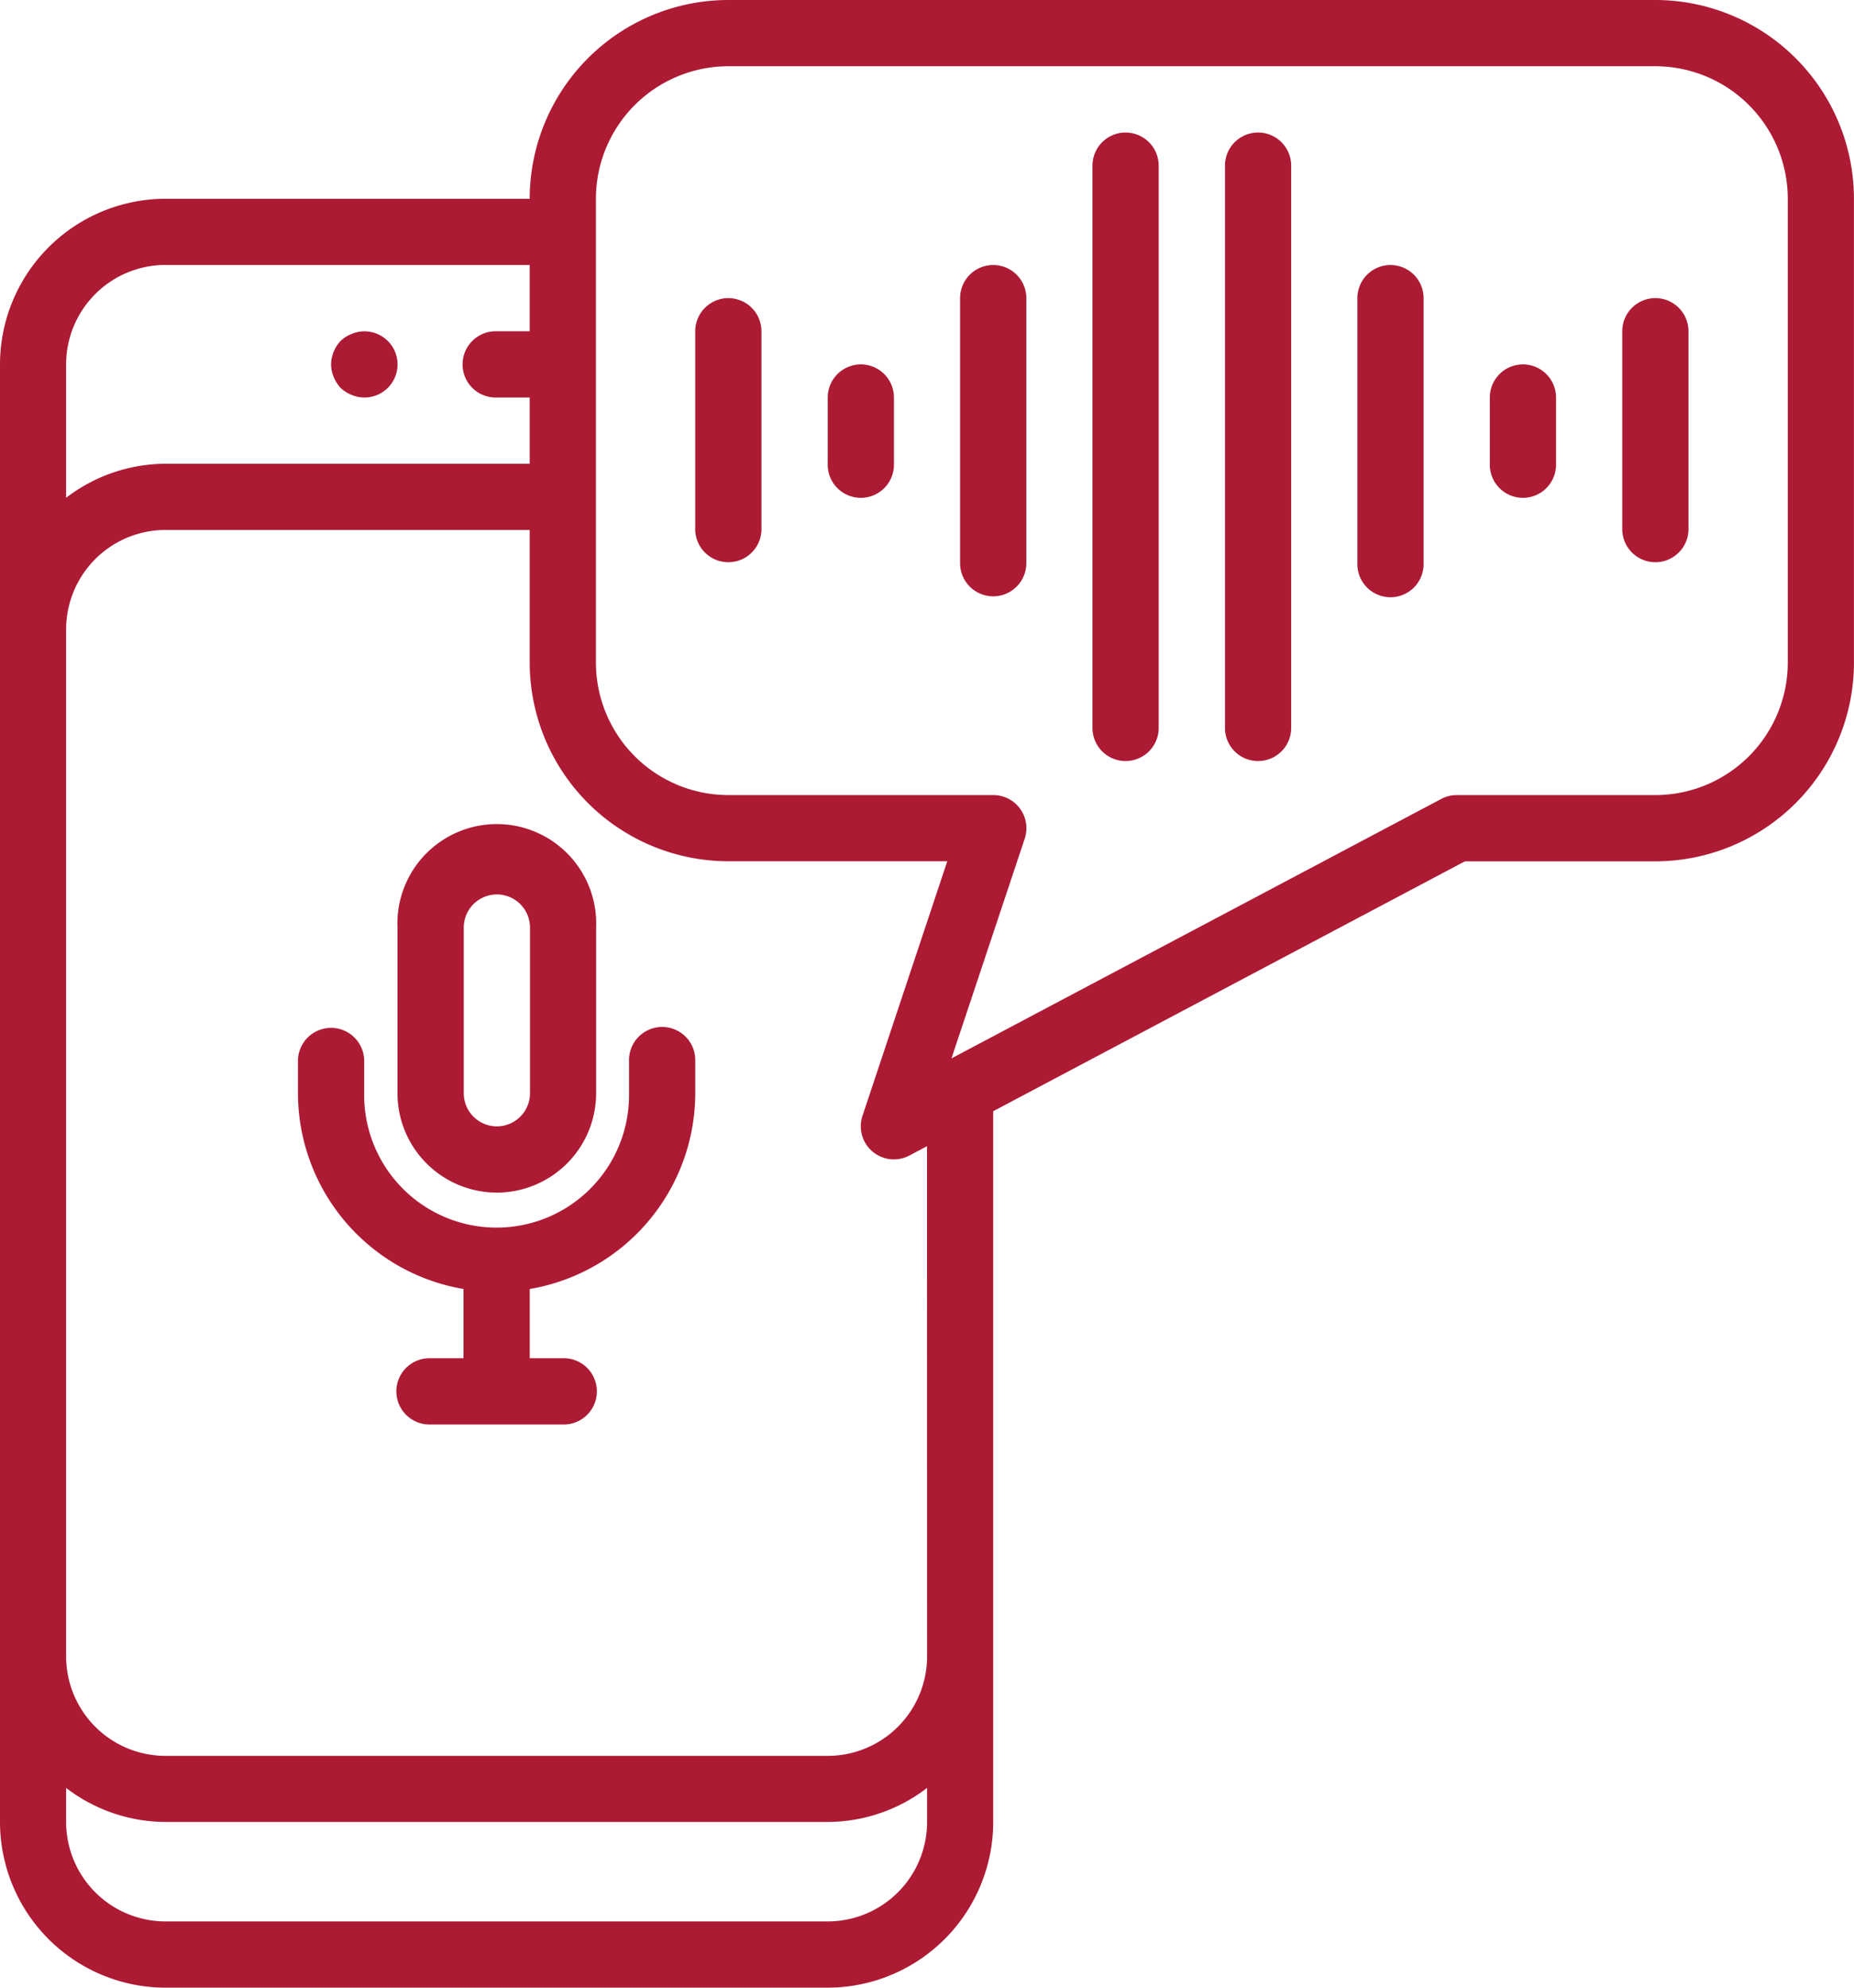 <svg viewBox="0 0 70.876 75.938" height="75.938" width="70.876" xmlns:xlink="http://www.w3.org/1999/xlink" xmlns="http://www.w3.org/2000/svg" data-name="Group 79" id="Group_79">
  <defs>
    <clipPath id="clip-path">
      <rect fill="#ad1a34" height="75.938" width="70.876" data-name="Rectangle 29" id="Rectangle_29"></rect>
    </clipPath>
  </defs>
  <g clip-path="url(#clip-path)" data-name="Group 3" id="Group_3">
    <path fill="#ad1a34" transform="translate(-87.211 -181.691)" d="M106.2,227.254a3.8,3.8,0,0,0,3.8-3.8v-6.328a3.8,3.8,0,1,0-7.594,0v6.328a3.8,3.8,0,0,0,3.8,3.8m-1.266-10.125a1.266,1.266,0,0,1,2.532,0v6.328a1.266,1.266,0,0,1-2.532,0Z" data-name="Path 5" id="Path_5"></path>
    <path fill="#ad1a34" transform="translate(-65.41 -225.3)" d="M90.723,264.535a1.265,1.265,0,0,0-1.266,1.265v1.266a5.063,5.063,0,1,1-10.125,0V265.8a1.266,1.266,0,0,0-2.531,0v1.266a7.6,7.6,0,0,0,6.328,7.48v2.645H81.864a1.266,1.266,0,1,0,0,2.531h5.062a1.266,1.266,0,1,0,0-2.531H85.661v-2.645a7.6,7.6,0,0,0,6.328-7.48V265.8a1.265,1.265,0,0,0-1.265-1.265" data-name="Path 6" id="Path_6"></path>
    <path fill="#ad1a34" transform="translate(-72.676 -72.69)" d="M85.7,87.511a1.312,1.312,0,0,0,.418.266,1.264,1.264,0,1,0,0-2.329,1.291,1.291,0,0,0-.418.266,1.328,1.328,0,0,0-.367.9,1.275,1.275,0,0,0,.1.481,1.465,1.465,0,0,0,.266.418" data-name="Path 7" id="Path_7"></path>
    <path fill="#ad1a34" d="M63.282,0H27.844A7.6,7.6,0,0,0,20.25,7.594H6.328A6.336,6.336,0,0,0,0,13.922V69.61a6.336,6.336,0,0,0,6.328,6.328H31.641a6.335,6.335,0,0,0,6.328-6.328V42.453L56,32.907h7.28a7.6,7.6,0,0,0,7.594-7.594V7.594A7.6,7.6,0,0,0,63.282,0M6.328,10.125H20.25v2.531H18.985a1.266,1.266,0,1,0,0,2.531H20.25v2.531H6.328a6.269,6.269,0,0,0-3.8,1.3V13.922a3.8,3.8,0,0,1,3.8-3.8M31.641,73.407H6.328a3.8,3.8,0,0,1-3.8-3.8v-1.3a6.264,6.264,0,0,0,3.8,1.3H31.641a6.265,6.265,0,0,0,3.8-1.3v1.3a3.8,3.8,0,0,1-3.8,3.8m3.8-10.125a3.8,3.8,0,0,1-3.8,3.8H6.328a3.8,3.8,0,0,1-3.8-3.8V24.047a3.8,3.8,0,0,1,3.8-3.8H20.25v5.063a7.6,7.6,0,0,0,7.594,7.594h8.369l-3.241,9.725a1.265,1.265,0,0,0,1.792,1.518l.674-.356ZM68.345,25.313a5.068,5.068,0,0,1-5.063,5.063H55.688a1.26,1.26,0,0,0-.591.147L36.373,40.435l2.8-8.393a1.265,1.265,0,0,0-1.2-1.666H27.844a5.067,5.067,0,0,1-5.063-5.063V7.594a5.067,5.067,0,0,1,5.063-5.063H63.282a5.068,5.068,0,0,1,5.063,5.063Z" data-name="Path 8" id="Path_8"></path>
    <path fill="#ad1a34" transform="translate(-297.976 -58.141)" d="M351.132,68.266a1.266,1.266,0,0,0-1.265,1.266V79.657a1.266,1.266,0,1,0,2.531,0V69.532a1.266,1.266,0,0,0-1.266-1.266" data-name="Path 9" id="Path_9"></path>
    <path fill="#ad1a34" transform="translate(-210.762 -58.141)" d="M248.731,68.266a1.266,1.266,0,0,0-1.266,1.266V79.657a1.266,1.266,0,1,0,2.532,0V69.532a1.266,1.266,0,0,0-1.266-1.266" data-name="Path 10" id="Path_10"></path>
    <path fill="#ad1a34" transform="translate(-268.906 -29.07)" d="M317,34.133a1.266,1.266,0,0,0-1.265,1.266V56.915a1.266,1.266,0,0,0,2.531,0V35.4A1.266,1.266,0,0,0,317,34.133" data-name="Path 11" id="Path_11"></path>
    <path fill="#ad1a34" transform="translate(-239.836 -29.07)" d="M282.867,34.133A1.265,1.265,0,0,0,281.6,35.4V56.915a1.266,1.266,0,0,0,2.531,0V35.4a1.266,1.266,0,0,0-1.266-1.266" data-name="Path 12" id="Path_12"></path>
    <path fill="#ad1a34" transform="translate(-181.691 -79.945)" d="M214.6,93.867a1.266,1.266,0,0,0-1.266,1.265v2.531a1.266,1.266,0,1,0,2.531,0V95.132a1.265,1.265,0,0,0-1.265-1.265" data-name="Path 13" id="Path_13"></path>
    <path fill="#ad1a34" transform="translate(-152.621 -65.41)" d="M180.465,76.8a1.266,1.266,0,0,0-1.266,1.265v7.594a1.266,1.266,0,0,0,2.531,0V78.066a1.265,1.265,0,0,0-1.265-1.265" data-name="Path 14" id="Path_14"></path>
    <path fill="#ad1a34" transform="translate(-356.117 -65.41)" d="M419.4,76.8a1.265,1.265,0,0,0-1.266,1.265v7.594a1.266,1.266,0,0,0,2.531,0V78.066A1.265,1.265,0,0,0,419.4,76.8" data-name="Path 15" id="Path_15"></path>
    <path fill="#ad1a34" transform="translate(-327.046 -79.945)" d="M385.266,93.867A1.266,1.266,0,0,0,384,95.132v2.531a1.266,1.266,0,1,0,2.531,0V95.132a1.265,1.265,0,0,0-1.265-1.265" data-name="Path 16" id="Path_16"></path>
  </g>
</svg>
